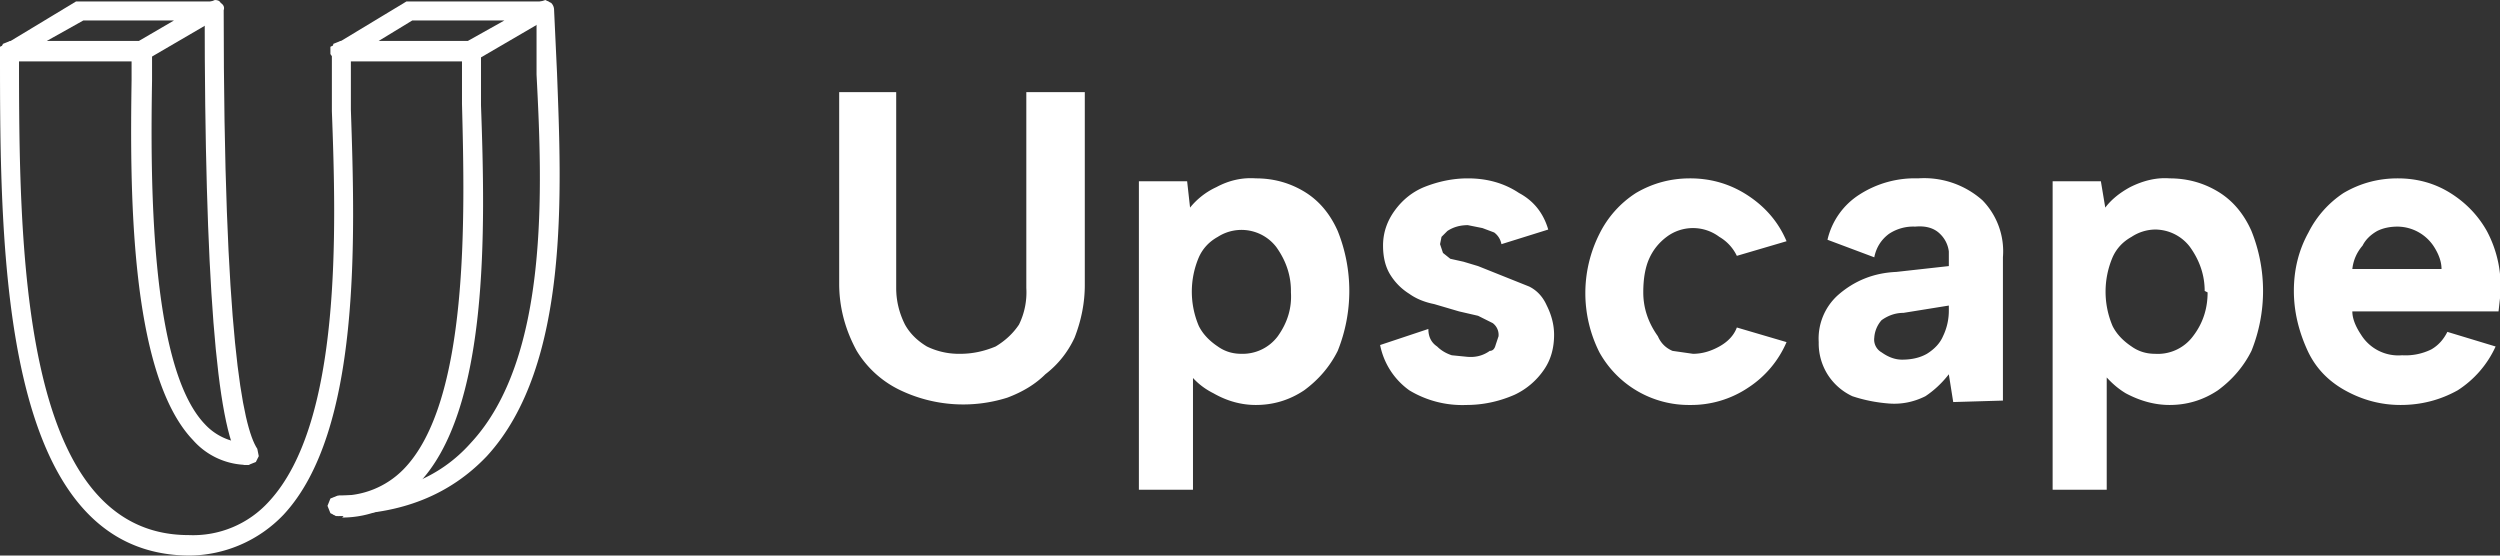 <svg xmlns="http://www.w3.org/2000/svg" xmlns:xlink="http://www.w3.org/1999/xlink" fill="none" viewBox="0 0 171 38" width="171"  height="38" >
<rect x="0" y="0" width="171" height="38" fill="#333333" stroke="none"/>
<g fill="#FFFFFF" clip-path="url(#a)">
<path d="M57.4 6.3h3.9v13.4q0 1.3.6 2.5.5.9 1.5 1.5a5 5 0 0 0 2.3.5q1.2 0 2.4-.5 1-.6 1.6-1.5a5 5 0 0 0 .5-2.5V6.3h4v13.2q0 1.8-.7 3.6-.7 1.5-2 2.5-1 1-2.6 1.6a10 10 0 0 1-7.3-.5 7 7 0 0 1-3-2.7q-1.2-2.2-1.2-4.6zm23.7 18.9h.5v8.3h-3.7V12.4h3.3l.2 1.8a5 5 0 0 1 1.8-1.4q1.3-.7 2.7-.6 1.8 0 3.3.9t2.3 2.7a11 11 0 0 1 0 8.2q-.8 1.6-2.3 2.7-1.5 1-3.3 1-1.5 0-2.9-.8-1.2-.6-1.9-1.7m7.2-5.3q0-1.6-1-3a3 3 0 0 0-4-.7q-.9.5-1.3 1.4a6 6 0 0 0 0 4.7q.4.8 1.3 1.4.7.5 1.6.5a3 3 0 0 0 2.5-1.2q1-1.4.9-3m9.4 2.5q0 .8.6 1.2.4.4 1 .6l1 .1q.9.1 1.6-.4.3 0 .4-.4l.2-.6a1 1 0 0 0-.4-.9l-1-.5-1.3-.3-1.7-.5q-1-.2-1.7-.7-.8-.5-1.3-1.3t-.5-2q0-1.3.8-2.4t2-1.6q1.5-.6 3-.6 2 0 3.5 1 1.5.8 2 2.5l-3.2 1q-.1-.5-.5-.8l-.8-.3-1-.2q-.8 0-1.4.4l-.4.4-.1.5.2.6.5.4.9.2 1 .3 3.5 1.4q.8.4 1.2 1.3.5 1 .5 2 0 1.4-.7 2.4a5 5 0 0 1-2 1.7q-1.6.7-3.3.7a7 7 0 0 1-3.9-1 5 5 0 0 1-2-3.1zm17.9 5.2a7 7 0 0 1-6.2-3.6 9 9 0 0 1 0-8.1 7 7 0 0 1 2.5-2.8q1.7-1 3.7-1 2.2 0 4 1.2t2.6 3.1l-3.4 1a3 3 0 0 0-1.2-1.3 3 3 0 0 0-3.6 0q-.8.6-1.2 1.5t-.4 2.3q0 1.6 1 3 .3.7 1 1l1.4.2q.9 0 1.8-.5t1.2-1.3l3.4 1a7 7 0 0 1-2.6 3.1 7 7 0 0 1-4 1.2m18-.2-.3-1.9q-.7.9-1.6 1.5-1.2.6-2.5.5t-2.5-.5a4 4 0 0 1-1.7-1.5 4 4 0 0 1-.6-2.2 4 4 0 0 1 1.3-3.2q1.7-1.5 4-1.6l3.6-.4v-1a2 2 0 0 0-.6-1.2q-.6-.6-1.7-.5a3 3 0 0 0-1.8.5q-.8.6-1 1.6l-3.2-1.2a5 5 0 0 1 2.2-3.1 7 7 0 0 1 4-1.1 6 6 0 0 1 4.4 1.5 5 5 0 0 1 1.4 3.9v9.8zm-.3-6.6-3.1.5q-.8 0-1.5.5a2 2 0 0 0-.5 1.2 1 1 0 0 0 .5 1q.7.5 1.4.5 1 0 1.7-.4.8-.5 1.1-1.2a4 4 0 0 0 .4-1.8zm10.3 4.3h.5v8.3h-3.7V12.4h3.3l.3 1.8q.6-.8 1.7-1.4 1.4-.7 2.7-.6 1.8 0 3.3.9t2.3 2.7a11 11 0 0 1 0 8.2q-.8 1.6-2.3 2.7-1.5 1-3.3 1-1.5 0-3-.8-1-.6-1.8-1.7m7.2-5.3q0-1.6-1-3a3 3 0 0 0-2.4-1.2 3 3 0 0 0-1.6.5q-.9.5-1.3 1.4a6 6 0 0 0 0 4.7q.4.8 1.3 1.4.7.5 1.6.5A3 3 0 0 0 150 23q1-1.3 1-3m13.2 7.7q-2 0-3.8-1t-2.6-2.8q-.9-2-.9-4 0-2.2 1-4a7 7 0 0 1 2.4-2.7q1.7-1 3.7-1t3.6 1 2.5 2.6a8 8 0 0 1 .9 4.6l-.1.9h-10q0 .7.6 1.6a3 3 0 0 0 2.8 1.4 4 4 0 0 0 2-.4q.7-.4 1.1-1.2l3.3 1a7 7 0 0 1-2.6 3q-1.8 1-3.9 1m2.8-9.3q0-.7-.5-1.5a3 3 0 0 0-2.5-1.4q-.8 0-1.4.3-.7.4-1 1-.6.7-.7 1.6zM9.6 4.2h-9l-.3-.1-.3-.4v-.5L.4 3 5.2.1h9.7l.2.5V1q0 .3-.3.3L10 4.1zM3.2 2.8h6.3l2.4-1.4H5.7zm29.1 1.4h-9l-.4-.1-.3-.4v-.5L23 3 27.8.1h9.7l.2.5V1q0 .3-.3.3l-4.8 2.8zm-6.4-1.4H32l2.5-1.4h-6.3z" fill="#FFFFFF"></path>
<path d="M13 38C0 38 0 17.3 0 3.5L.2 3l.5-.2.4.2q.2.2.2.5c0 13.2 0 33.1 11.6 33.1a7 7 0 0 0 5.5-2.3c5-5.4 4.6-18.7 4.3-26.7v-4l.1-.6.5-.2q.3 0 .5.2l.2.5v4c.3 8.8.7 22-4.6 27.7a9 9 0 0 1-6.5 2.8m10.6-2.7H23l-.4-.2-.2-.5.2-.5.5-.2a6 6 0 0 0 4.5-1.8c4.5-4.6 4.2-17.3 4-25V3.6l.2-.5.4-.2.5.2.2.5v3.6c.3 8.4.6 21-4.4 26a7 7 0 0 1-5.1 2.2" fill="#FFFFFF"></path>
<path d="M17 31.8a5 5 0 0 1-3.8-1.7C8.8 25.5 8.9 12.5 9 5.5v-2l.2-.5.5-.2q.3 0 .5.2l.2.5v2C10.3 11.8 10.2 25 14 29a4 4 0 0 0 2.9 1.3q.3 0 .5.2a1 1 0 0 1 0 1zm6.2 3.5q-.3 0-.5-.2a1 1 0 0 1 0-1l.5-.2q5.8 0 9-3.6c5.4-5.8 4.9-17.5 4.5-25.2V.2l.6-.2.4.2q.2.2.2.5l.2 4.3c.3 8 .9 20-4.8 26.2q-3.8 4-10.1 4" fill="#FFFFFF"></path>
<path d="M17 31.8h-.3l-.3-.3Q14 28 14 .7q0-.3.2-.5l.5-.2q.3 0 .4.2.3.2.2.5c0 22.1 1.3 28.5 2.3 30l.1.5-.2.4z" fill="#FFFFFF"></path>
</g>
<defs>
<clipPath id="a">
<path fill="currentcolor" d="M0 0h171v38H0z"></path>
</clipPath>
</defs>
</svg>